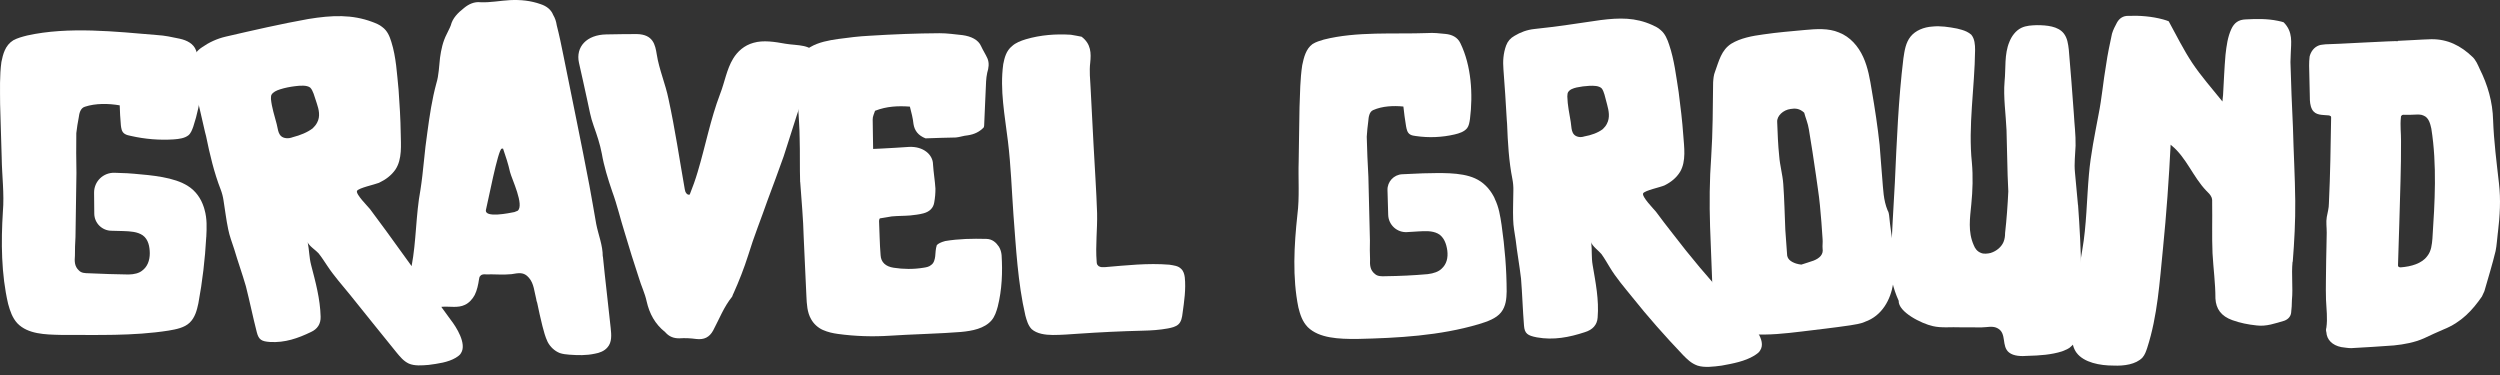 <svg xmlns="http://www.w3.org/2000/svg" width="253" height="38" viewBox="0 0 253 38" fill="none"><rect x="0" y="0" width="253" height="38" fill="#333333" stroke="none"/><path d="M176.673 32.199C176.082 31.584 175.495 30.968 174.915 30.353C172.929 28.198 171.027 25.934 169.266 23.629C168.703 22.922 168.14 22.174 167.581 21.422C167.359 21.152 166.121 19.898 166.286 19.564C166.459 19.27 168.051 18.945 168.453 18.76C169.133 18.418 169.664 17.98 170.03 17.38C170.657 16.311 170.432 14.859 170.351 13.721C170.251 12.245 170.066 10.785 169.881 9.326C169.627 7.725 169.434 6.036 168.916 4.52C168.735 3.977 168.51 3.406 168.047 3.032C167.81 2.807 167.508 2.67 167.207 2.53C165.494 1.758 163.901 1.79 161.983 2.031C159.763 2.353 157.548 2.703 155.271 2.936C154.54 3.012 153.864 3.266 153.273 3.624C152.863 3.849 152.577 4.178 152.42 4.605C152.135 5.385 152.079 6.185 152.147 7.009C152.284 8.698 152.384 10.391 152.485 12.124C152.497 12.273 152.505 12.386 152.517 12.539C152.589 14.425 152.694 16.307 153.056 18.128C153.128 18.498 153.164 18.913 153.152 19.294C153.148 20.28 153.096 21.229 153.132 22.206C153.144 22.886 153.285 23.593 153.39 24.301C153.534 25.576 153.776 26.879 153.928 28.19C154.057 29.766 154.101 31.39 154.23 32.967C154.294 33.755 154.588 33.96 155.529 34.141C157.222 34.447 158.818 34.133 160.378 33.618C161.183 33.377 161.633 32.866 161.681 32.139C161.83 30.337 161.476 28.596 161.179 26.846C161.038 26.066 161.126 25.294 161.03 24.51C161.07 24.848 161.85 25.435 162.067 25.712C162.393 26.167 162.626 26.589 162.908 27.047C163.539 28.105 164.396 29.094 165.168 30.051C166.776 32.07 168.51 34.024 170.335 35.943C170.729 36.337 171.135 36.767 171.791 37C172.499 37.225 173.387 37.109 174.228 37C175.386 36.791 176.588 36.562 177.529 35.991C177.783 35.826 178.036 35.657 178.136 35.448C178.788 34.431 177.376 32.874 176.681 32.203L176.673 32.199ZM162.377 9.583C162.466 9.913 162.55 10.243 162.638 10.572C162.807 11.196 162.952 11.899 162.622 12.515C162.526 12.72 162.385 12.889 162.2 13.069C161.71 13.44 161.034 13.681 160.338 13.805C160.137 13.87 159.932 13.894 159.719 13.846C158.947 13.673 159.06 12.86 158.959 12.342C158.818 11.485 158.633 10.637 158.613 9.764C158.637 9.611 158.613 9.458 158.686 9.338C158.854 9.052 159.204 8.936 159.558 8.851C159.992 8.759 160.391 8.71 160.833 8.686C161.275 8.666 161.802 8.67 162.084 8.936C162.228 9.105 162.305 9.362 162.377 9.579V9.583Z" fill="white"></path><path d="M188.722 32.569C190.487 31.957 191.331 30.293 191.581 28.741C192.003 26.408 191.384 24.092 191.179 21.8C191.159 21.651 191.134 21.462 191.026 21.289C190.592 20.244 190.58 19.142 190.487 18.092C190.378 16.926 190.318 15.796 190.218 14.67C190.021 12.832 189.743 11.007 189.429 9.185C189.24 8.031 189.047 6.841 188.553 5.763C188.062 4.685 187.238 3.724 186.1 3.286C185.038 2.835 183.812 2.928 182.625 3.036C181.246 3.165 179.863 3.274 178.447 3.483C177.337 3.632 176.151 3.849 175.21 4.42C174.193 5.071 173.96 6.169 173.565 7.243C173.421 7.589 173.393 7.967 173.368 8.345C173.336 10.834 173.34 13.363 173.175 15.856C173.002 18.201 172.986 20.577 173.059 22.91C173.115 24.719 173.212 26.525 173.268 28.334C173.292 29.163 173.32 29.991 173.477 30.779C173.686 31.752 174.124 32.758 175.102 33.285C175.753 33.634 176.537 33.791 177.313 33.827C179.01 33.932 180.647 33.751 182.32 33.55C183.948 33.349 185.625 33.164 187.246 32.923C187.74 32.834 188.239 32.782 188.718 32.577L188.722 32.569ZM183.759 17.614C183.896 18.659 184.077 19.705 184.174 20.754C184.278 21.88 184.383 23.042 184.447 24.212C184.475 24.514 184.419 24.86 184.447 25.157C184.548 25.753 184.141 26.131 183.542 26.372C183.156 26.517 182.726 26.629 182.296 26.778C182.119 26.754 181.938 26.73 181.757 26.669C181.214 26.485 180.84 26.207 180.848 25.68C180.788 24.852 180.731 24.064 180.675 23.276C180.607 21.731 180.579 20.147 180.466 18.603C180.398 17.662 180.124 16.737 180.056 15.8C179.935 14.674 179.895 13.508 179.851 12.338C179.811 11.735 180.454 11.123 181.214 11.027C181.652 10.954 182.099 10.954 182.585 11.405C182.706 11.887 182.963 12.466 183.06 13.102C183.317 14.594 183.538 16.122 183.759 17.618V17.614Z" fill="white"></path><path d="M210.29 20.734C210.185 19.644 210.085 18.555 209.984 17.429C209.896 16.528 210.017 15.651 210.049 14.746C210.073 13.649 209.928 12.563 209.872 11.509C209.711 9.33 209.554 7.186 209.361 5.007C209.293 4.444 209.22 3.845 208.846 3.374C208.263 2.65 207.141 2.55 206.136 2.546C205.597 2.566 205.054 2.582 204.56 2.819C203.985 3.097 203.57 3.672 203.349 4.239C202.823 5.493 202.999 6.921 202.863 8.244C202.726 9.828 202.991 11.557 203.06 13.178C203.084 14.686 203.148 16.23 203.172 17.738C203.18 18.265 203.233 18.832 203.241 19.359C203.176 20.754 203.072 22.19 202.915 23.585C202.915 23.887 202.879 24.188 202.754 24.494C202.541 24.989 202.063 25.407 201.451 25.6C201.142 25.676 200.748 25.716 200.486 25.6C200.088 25.451 199.871 25.145 199.742 24.808C199.135 23.448 199.364 22.053 199.497 20.662C199.634 19.306 199.678 17.835 199.557 16.48C199.163 12.748 199.839 8.867 199.879 5.059C199.879 4.532 199.843 3.929 199.493 3.511C199.376 3.398 199.183 3.282 199.03 3.205C198.721 3.053 198.375 2.972 198.065 2.892C197.217 2.731 196.372 2.598 195.556 2.687C194.704 2.739 193.843 3.081 193.348 3.704C192.854 4.323 192.741 5.111 192.625 5.9C192.118 10.066 191.953 14.244 191.76 18.462C191.591 21.172 191.462 23.883 191.338 26.553C191.273 27.908 191.571 29.167 192.146 30.438C192.094 31.572 194.462 32.754 195.604 33.003C196.469 33.212 197.478 33.079 198.391 33.124C199.075 33.132 199.807 33.136 200.538 33.132C201.089 33.132 201.68 32.939 202.183 33.236C203.104 33.755 202.521 35.042 203.317 35.673C203.784 36.043 204.532 36.067 205.223 36.011C206.381 35.983 207.588 35.906 208.686 35.556C209.003 35.428 209.369 35.299 209.59 35.062C210.037 34.7 210.194 34.201 210.31 33.707C210.801 31.644 210.64 29.577 210.616 27.462C210.584 25.238 210.463 22.978 210.298 20.722L210.29 20.734Z" fill="white"></path><path d="M232.026 26.485C232.187 24.45 232.3 22.375 232.279 20.34C232.255 17.855 232.107 15.366 232.046 12.88C231.946 10.697 231.849 8.473 231.793 6.286C231.793 5.984 231.829 5.682 231.825 5.381C231.857 4.323 232.078 3.233 231.105 2.256C230.989 2.22 230.755 2.144 230.522 2.108C229.436 1.882 228.355 1.906 227.269 1.963C226.533 1.987 226.099 2.313 225.809 2.944C225.435 3.76 225.327 4.625 225.222 5.53C225.102 6.885 225.053 8.276 224.973 9.631C224.965 9.82 224.921 9.969 224.912 10.271C223.819 8.916 222.745 7.701 221.856 6.37C220.972 5.039 220.268 3.603 219.472 2.152C219.319 2.103 219.13 2.015 218.901 1.963C217.759 1.657 216.564 1.561 215.394 1.605C214.851 1.593 214.477 1.858 214.236 2.288C214.043 2.646 213.854 3.008 213.733 3.414C213.512 4.452 213.287 5.489 213.134 6.575C212.841 8.252 212.708 9.941 212.37 11.61C211.996 13.616 211.574 15.619 211.401 17.646C211.176 20.163 211.164 22.813 210.725 25.306C210.247 27.719 210.436 30.24 209.905 32.685C209.708 33.687 209.491 34.805 210.15 35.705C210.894 36.691 212.519 37 213.886 36.996C214.964 37.048 216.154 36.871 216.81 36.196C217.063 35.91 217.184 35.541 217.296 35.211C218.35 31.957 218.555 28.495 218.893 25.154C219.242 21.663 219.496 18.128 219.669 14.63C219.669 14.666 219.709 14.67 219.745 14.71C221.257 15.933 221.921 17.887 223.276 19.302C223.481 19.5 223.69 19.697 223.807 19.966C223.883 20.159 223.879 20.344 223.871 20.573C223.899 22.234 223.835 23.927 223.907 25.628C223.988 27.14 224.205 28.692 224.201 30.2C224.257 31.258 224.78 31.994 225.914 32.4C226.686 32.681 227.51 32.846 228.379 32.935C229.344 33.059 230.265 32.722 231.178 32.456C231.588 32.303 231.817 32.002 231.861 31.66C231.906 31.246 231.946 30.791 231.942 30.377C232.066 29.094 231.877 27.816 232.006 26.497L232.026 26.485Z" fill="white"></path><path d="M252.788 23.529C252.989 21.848 253.089 20.207 252.896 18.563C252.655 16.427 252.378 14.296 252.301 12.145C252.257 10.331 251.762 8.598 250.942 6.969C250.745 6.531 250.544 6.056 250.202 5.747C249.04 4.633 247.705 3.945 246.036 3.969C244.946 3.998 243.788 4.094 242.662 4.134C242.662 4.17 242.662 4.17 242.662 4.17C242.662 4.098 235.999 4.492 235.339 4.484C235.106 4.52 234.873 4.52 234.68 4.593C234.173 4.778 233.86 5.224 233.735 5.711C233.691 6.012 233.687 6.35 233.683 6.652C233.707 7.709 233.731 8.763 233.755 9.82C233.751 10.235 233.783 10.689 233.98 11.067C234.334 11.71 235.022 11.606 235.709 11.682C235.75 11.718 235.83 11.718 235.87 11.759C235.91 11.795 235.91 11.871 235.91 11.907C235.866 14.811 235.822 17.674 235.685 20.577C235.685 21.068 235.557 21.482 235.468 21.973C235.38 22.463 235.468 23.026 235.464 23.557C235.464 24.498 235.412 25.443 235.408 26.384C235.404 27.703 235.351 29.022 235.392 30.341C235.432 31.282 235.565 32.227 235.428 33.168C235.38 33.317 235.38 33.469 235.428 33.618C235.472 34.37 236.015 34.941 236.936 35.126C237.258 35.163 237.623 35.235 237.949 35.231C239.373 35.142 240.84 35.074 242.264 34.957C243.318 34.849 244.367 34.656 245.312 34.234C245.984 33.9 246.615 33.642 247.283 33.341C249.1 32.617 250.222 31.383 251.171 30.007C251.24 29.858 251.352 29.621 251.42 29.468C251.807 28.113 252.229 26.754 252.554 25.403C252.679 24.788 252.707 24.14 252.784 23.529H252.788ZM245.634 25.922C245.099 26.666 244.009 26.979 242.952 27.056C242.907 27.056 242.819 27.06 242.726 26.987C242.682 26.951 242.678 26.875 242.678 26.838C242.755 23.971 242.871 21.177 242.932 18.305C242.964 16.982 242.996 15.623 242.984 14.268C242.992 13.476 242.879 12.688 242.972 11.891C242.972 11.815 242.968 11.742 243.044 11.698C243.08 11.622 243.165 11.618 243.245 11.614C243.651 11.634 244.017 11.618 244.423 11.598C244.709 11.586 245.031 11.57 245.284 11.706C245.783 11.907 245.939 12.502 246.052 13.021C246.631 16.689 246.402 20.477 246.161 24.152C246.104 24.759 246.052 25.403 245.638 25.918L245.634 25.922Z" fill="white"></path><path d="M60.998 25.954C61.006 24.824 60.551 23.766 60.338 22.672C60.129 21.39 59.872 20.071 59.651 18.792C58.814 14.384 57.901 10.025 57.021 5.63C56.811 4.581 56.602 3.567 56.341 2.554C56.285 2.18 56.18 1.842 55.979 1.508C55.774 0.986 55.332 0.62 54.696 0.415C53.719 0.069 52.694 -0.04 51.628 0.012C50.611 0.065 49.654 0.27 48.632 0.226C47.997 0.153 47.43 0.423 46.975 0.797C46.336 1.299 45.801 1.834 45.62 2.57C45.504 2.884 45.335 3.161 45.214 3.439C44.804 4.231 44.643 5.043 44.53 5.847C44.426 6.728 44.414 7.601 44.164 8.417C43.718 10.05 43.477 11.706 43.248 13.395C42.954 15.322 42.854 17.268 42.552 19.198C42.073 21.768 42.138 24.373 41.655 26.931C40.799 25.749 39.942 24.566 39.09 23.384C38.551 22.664 38 21.912 37.445 21.16C37.232 20.887 35.969 19.644 36.13 19.315C36.299 19.017 37.931 18.675 38.35 18.502C39.053 18.169 39.612 17.742 40.019 17.155C40.718 16.106 40.569 14.646 40.553 13.504C40.537 12.024 40.437 10.552 40.336 9.084C40.171 7.472 40.091 5.771 39.604 4.239C39.435 3.692 39.214 3.113 38.675 2.727C38.402 2.498 38.04 2.357 37.682 2.22C35.619 1.448 33.605 1.532 31.2 1.923C28.417 2.421 25.663 3.057 22.856 3.704C21.951 3.913 21.139 4.299 20.455 4.778C19.98 5.087 19.675 5.477 19.542 5.936C19.305 6.772 19.361 7.576 19.566 8.381C19.989 10.025 20.363 11.678 20.749 13.371C20.785 13.516 20.813 13.629 20.853 13.773C21.231 15.623 21.661 17.457 22.337 19.19C22.474 19.544 22.574 19.946 22.627 20.324C22.783 21.297 22.892 22.242 23.093 23.199C23.222 23.867 23.483 24.538 23.704 25.222C24.066 26.452 24.517 27.699 24.883 28.966C25.273 30.502 25.594 32.09 25.988 33.622C26.185 34.39 26.475 34.547 27.319 34.608C28.831 34.7 30.154 34.234 31.457 33.606C32.129 33.305 32.471 32.774 32.447 32.046C32.402 30.244 31.932 28.535 31.485 26.818C31.284 26.05 31.296 25.278 31.136 24.502C31.204 24.832 32.004 25.363 32.229 25.624C32.575 26.054 32.825 26.464 33.126 26.907C33.798 27.928 34.65 28.877 35.406 29.81C36.974 31.781 38.567 33.727 40.143 35.689C40.485 36.095 40.827 36.538 41.374 36.795C41.957 37.048 42.689 36.984 43.38 36.928C44.337 36.799 45.327 36.675 46.127 36.204C46.344 36.063 46.561 35.926 46.658 35.725C47.257 34.788 46.175 33.084 45.604 32.356C45.294 31.921 44.977 31.491 44.659 31.057C44.707 31.053 44.756 31.045 44.8 31.041C45.56 30.996 46.344 31.185 47.036 30.856C47.462 30.667 47.828 30.256 48.037 29.858C48.278 29.384 48.395 28.809 48.475 28.274C48.508 28.157 48.495 28.009 48.612 27.924C48.721 27.763 48.966 27.743 49.175 27.767C49.991 27.743 50.94 27.832 51.753 27.747C52.48 27.631 53.007 27.49 53.526 28.109C54.041 28.688 54.077 29.557 54.266 30.265C54.27 30.377 54.318 30.526 54.362 30.639C54.515 31.423 54.704 32.207 54.893 32.995C55.03 33.518 55.171 34.077 55.42 34.599C55.669 35.082 56.112 35.52 56.655 35.73C56.968 35.834 57.274 35.866 57.62 35.894C58.504 35.955 59.313 35.983 60.197 35.794C60.66 35.717 61.158 35.532 61.472 35.158C61.943 34.636 61.874 33.88 61.802 33.2C61.553 30.783 61.251 28.37 61.014 25.958L60.998 25.954ZM32.093 12.406C31.992 12.615 31.839 12.796 31.642 12.989C31.115 13.395 30.384 13.689 29.632 13.882C29.414 13.962 29.193 14.011 28.956 13.982C28.099 13.89 28.156 13.069 28.003 12.563C27.782 11.722 27.508 10.894 27.42 10.029C27.436 9.873 27.404 9.724 27.472 9.595C27.633 9.314 27.979 9.157 28.345 9.04C28.835 8.883 29.342 8.787 29.853 8.723C30.38 8.658 31.039 8.602 31.385 8.859C31.558 9.02 31.65 9.269 31.739 9.483C31.847 9.808 31.952 10.134 32.06 10.46C32.266 11.075 32.438 11.771 32.093 12.41V12.406ZM52.388 21.329C52.304 21.369 52.179 21.414 52.054 21.462C51.588 21.554 48.99 22.105 49.179 21.229C49.336 20.65 50.406 15.064 50.776 15.044C50.82 15.044 50.864 15.04 50.908 15.036C51.178 15.812 51.443 16.628 51.616 17.413C51.793 18.12 53.088 20.77 52.384 21.333L52.388 21.329Z" fill="white"></path><path d="M74.212 29.734C74.783 28.463 75.286 27.184 75.72 25.825C76.287 23.951 77.043 22.097 77.691 20.231C78.245 18.776 78.768 17.316 79.307 15.824C80.216 13.086 80.976 10.251 82.178 7.552C82.444 6.977 82.721 6.33 82.564 5.662C82.234 4.44 80.694 4.633 79.5 4.428C78.402 4.231 77.252 4.042 76.255 4.331C75.31 4.589 74.63 5.212 74.192 5.936C73.532 7.018 73.339 8.328 72.877 9.503C71.896 12.076 71.397 14.762 70.605 17.396C70.376 18.177 70.11 18.913 69.801 19.689C69.531 19.785 69.33 19.435 69.302 19.17C68.763 16.122 68.321 13.082 67.657 10.034C67.352 8.509 66.696 7.018 66.463 5.501C66.306 4.516 66.097 3.487 64.452 3.447C63.439 3.463 62.422 3.447 61.36 3.483C59.373 3.515 58.236 4.741 58.593 6.358C58.891 7.601 59.14 8.879 59.426 10.118C59.619 10.982 59.764 11.887 60.085 12.752C60.407 13.653 60.725 14.598 60.902 15.539C61.123 16.821 61.521 18.104 61.947 19.351C62.462 20.75 62.788 22.186 63.234 23.589C63.676 25.105 64.151 26.585 64.649 28.105C64.879 28.905 65.265 29.669 65.442 30.506C65.727 31.761 66.298 32.798 67.299 33.598C67.34 33.638 67.34 33.638 67.34 33.638C67.722 34.073 68.188 34.246 68.747 34.238C69.346 34.197 69.905 34.23 70.46 34.306C71.252 34.398 71.791 34.137 72.169 33.449C72.788 32.287 73.259 31.045 74.095 30.019C74.148 29.911 74.152 29.834 74.204 29.726L74.212 29.734Z" fill="white"></path><path d="M80.982 18.426C81.114 20.308 81.291 22.182 81.335 24.032C81.44 26.03 81.504 28.029 81.609 29.987C81.645 30.779 81.685 31.608 82.079 32.291C82.329 32.758 82.775 33.172 83.278 33.393C83.784 33.614 84.275 33.723 84.806 33.795C86.559 34.036 88.329 34.085 90.09 33.972C91.851 33.847 95.47 33.751 97.248 33.594C98.378 33.49 99.632 33.256 100.352 32.412C100.69 32.006 100.831 31.523 100.971 31.037C101.402 29.316 101.47 27.546 101.361 25.809C101.329 25.507 101.253 25.238 101.092 24.968C100.807 24.546 100.429 24.192 99.825 24.176C98.406 24.14 97.031 24.164 95.655 24.393C95.229 24.506 94.927 24.659 94.803 24.812C94.678 25.19 94.682 25.568 94.642 25.946C94.602 26.247 94.521 26.625 94.228 26.818C94.019 27.007 93.725 27.052 93.472 27.092C92.462 27.261 91.417 27.249 90.44 27.096C89.635 26.975 89.153 26.545 89.117 25.829C89.02 24.663 89.012 23.497 88.96 22.367C88.956 22.254 88.996 22.178 89.036 22.101C89.471 22.045 89.857 21.953 90.247 21.9C90.898 21.84 91.509 21.856 92.117 21.804C92.551 21.756 93.029 21.707 93.464 21.587C94.071 21.426 94.461 21.048 94.545 20.481C94.63 20.026 94.67 19.536 94.666 19.085C94.614 18.257 94.473 17.465 94.421 16.636C94.413 15.659 93.452 14.795 91.992 14.867C91.039 14.927 90.086 14.996 89.088 15.04C88.908 15.048 88.678 15.056 88.361 15.072C88.361 14.055 88.312 13.074 88.316 12.092C88.304 11.791 88.473 11.481 88.554 11.212C89.744 10.745 90.91 10.705 92.08 10.79C92.233 11.389 92.386 11.952 92.446 12.555C92.555 13.23 92.929 13.713 93.665 14.002C94.718 13.95 95.724 13.946 96.733 13.914C97.143 13.878 97.513 13.729 97.927 13.697C98.619 13.592 99.126 13.339 99.552 12.897C99.6 12.784 99.604 12.635 99.604 12.523C99.681 11.091 99.713 9.659 99.793 8.228C99.801 7.926 99.853 7.665 99.906 7.363C100.059 6.877 100.123 6.386 99.938 5.932C99.757 5.514 99.475 5.091 99.287 4.673C99.009 4.026 98.285 3.676 97.409 3.555C96.628 3.475 95.848 3.358 95.072 3.362C92.732 3.374 90.347 3.471 87.971 3.62C86.949 3.668 85.888 3.8 84.826 3.945C83.865 4.082 82.856 4.267 82.019 4.754C81.693 4.93 81.376 5.184 81.207 5.465C80.949 5.863 80.841 6.253 80.781 6.635C80.567 8.015 80.648 9.41 80.772 10.797C80.821 11.851 80.921 12.941 80.925 14.002C80.969 15.474 80.925 16.954 80.974 18.426H80.982Z" fill="white"></path><path d="M103.768 31.933C103.9 32.412 104.037 32.927 104.403 33.309C104.942 33.783 105.766 33.892 106.542 33.9C107.399 33.9 108.288 33.831 109.136 33.771C111.283 33.622 113.475 33.518 115.634 33.465C116.531 33.445 117.344 33.393 118.2 33.236C118.566 33.16 118.976 33.084 119.262 32.818C119.547 32.553 119.632 32.102 119.676 31.688C119.845 30.482 120.022 29.279 119.901 28.069C119.861 27.767 119.776 27.425 119.523 27.2C119.225 26.899 118.799 26.863 118.329 26.786C116.149 26.609 113.978 26.855 111.818 27.035C111.605 27.047 111.396 27.056 111.219 26.951C111.179 26.951 111.175 26.915 111.131 26.879C110.998 26.774 110.99 26.621 110.982 26.473C110.849 24.82 111.066 23.183 111.026 21.562C110.95 19.226 110.785 16.934 110.664 14.598C110.568 12.716 110.467 10.797 110.367 8.875C110.322 8.047 110.23 7.182 110.33 6.35C110.427 5.401 110.431 4.456 109.458 3.716C109.112 3.66 108.762 3.567 108.364 3.515C106.832 3.422 105.312 3.535 103.828 3.969C103.301 4.13 102.778 4.331 102.421 4.665C101.829 5.14 101.656 5.839 101.528 6.495C101.17 9.109 101.693 11.706 102.002 14.288C102.304 16.757 102.384 19.25 102.561 21.731C102.823 25.077 103 28.62 103.764 31.913L103.768 31.933Z" fill="white"></path><path d="M20.877 23.983C20.921 23.042 20.966 22.137 20.696 21.205C20.66 21.124 20.668 21.052 20.628 20.971C20.35 20.115 19.84 19.347 19.031 18.832C17.628 17.923 15.336 17.738 13.591 17.585C13.41 17.553 12.577 17.513 11.592 17.485C10.442 17.453 9.509 18.361 9.521 19.512L9.541 21.619C9.549 22.572 10.321 23.34 11.274 23.352C11.688 23.36 12.103 23.368 12.509 23.384C13.2 23.412 13.896 23.445 14.439 23.81C15.022 24.221 15.151 24.981 15.159 25.624C15.159 26.38 14.909 27.007 14.379 27.393C14.069 27.643 13.599 27.767 13.008 27.779C11.66 27.759 10.353 27.719 9.002 27.655C8.62 27.647 8.242 27.643 7.993 27.377C7.53 26.959 7.535 26.432 7.583 25.865C7.587 25.262 7.591 24.623 7.639 23.983C7.639 23.831 7.74 17.485 7.736 17.501C7.703 16.146 7.711 14.823 7.723 13.468C7.776 12.941 7.872 12.414 7.969 11.887C8.017 11.509 8.118 10.946 8.588 10.802C9.674 10.44 10.993 10.468 12.115 10.661C12.139 11.304 12.163 11.984 12.231 12.663C12.268 12.965 12.3 13.343 12.617 13.544C12.798 13.665 13.028 13.709 13.253 13.757C14.668 14.079 16.132 14.2 17.564 14.107C18.119 14.067 18.677 13.998 19.072 13.689C19.317 13.48 19.438 13.15 19.558 12.82C20.35 10.428 20.761 7.548 19.836 5.091C19.594 4.432 18.939 4.078 18.167 3.913C17.395 3.748 16.671 3.591 15.891 3.547C11.709 3.197 6.923 2.666 2.753 3.591C2.263 3.716 1.776 3.841 1.342 4.078C0.521 4.593 0.308 5.469 0.143 6.266C-0.05 7.669 0.007 9.101 0.011 10.532C0.079 12.342 0.103 14.147 0.172 15.957C0.196 17.766 0.445 19.604 0.292 21.422C0.099 24.486 0.123 27.763 0.823 30.755C1.016 31.463 1.249 32.171 1.76 32.722C2.822 33.819 4.559 33.856 6.139 33.892C9.79 33.884 13.446 34.02 17.057 33.457C17.837 33.325 18.665 33.168 19.2 32.649C19.739 32.13 19.928 31.39 20.077 30.687C20.491 28.455 20.748 26.243 20.873 23.987L20.877 23.983Z" fill="white"></path><path d="M151.268 20.091C151.219 20.018 151.211 19.946 151.159 19.873C150.733 19.081 150.113 18.426 149.269 18.048C147.801 17.388 145.654 17.517 143.997 17.541C143.812 17.545 142.919 17.585 141.902 17.634C141.053 17.674 140.39 18.39 140.414 19.238L140.486 21.747C140.515 22.761 141.383 23.553 142.393 23.489C142.771 23.465 143.149 23.44 143.523 23.42C144.222 23.38 144.918 23.336 145.509 23.637C146.144 23.971 146.378 24.711 146.466 25.346C146.563 26.095 146.39 26.75 145.883 27.2C145.589 27.486 145.107 27.667 144.484 27.743C143.056 27.868 141.669 27.936 140.229 27.952C139.827 27.968 139.421 27.98 139.143 27.727C138.637 27.329 138.625 26.802 138.649 26.235C138.629 25.632 138.613 24.993 138.637 24.349C138.633 24.196 138.48 17.855 138.48 17.867C138.395 16.512 138.355 15.193 138.315 13.838C138.339 13.311 138.407 12.78 138.472 12.249C138.5 11.871 138.564 11.304 138.97 11.139C139.895 10.729 141.033 10.681 142.023 10.781C142.095 11.421 142.175 12.092 142.292 12.768C142.348 13.066 142.413 13.444 142.71 13.612C142.883 13.717 143.092 13.741 143.301 13.769C144.6 13.958 145.931 13.902 147.198 13.608C147.689 13.492 148.171 13.339 148.473 12.969C148.658 12.724 148.71 12.382 148.762 12.036C149.076 9.547 148.903 6.648 147.789 4.367C147.496 3.752 146.925 3.499 146.293 3.435C145.662 3.37 145.071 3.302 144.447 3.346C141.082 3.471 137.298 3.161 133.968 4.006C133.578 4.122 133.184 4.235 132.826 4.46C132.154 4.951 131.949 5.815 131.784 6.603C131.575 7.995 131.563 9.43 131.511 10.862C131.495 12.671 131.439 14.481 131.427 16.291C131.366 18.1 131.527 19.946 131.294 21.756C130.964 24.804 130.779 28.085 131.394 31.105C131.571 31.825 131.796 32.541 132.347 33.108C133.502 34.242 135.508 34.31 137.314 34.302C141.484 34.209 145.71 33.976 149.671 32.802C150.524 32.541 151.42 32.231 151.907 31.612C152.398 30.996 152.458 30.232 152.474 29.509C152.47 27.236 152.281 25.021 151.963 22.781C151.822 21.848 151.686 20.951 151.255 20.087L151.268 20.091Z" fill="white"></path></svg>